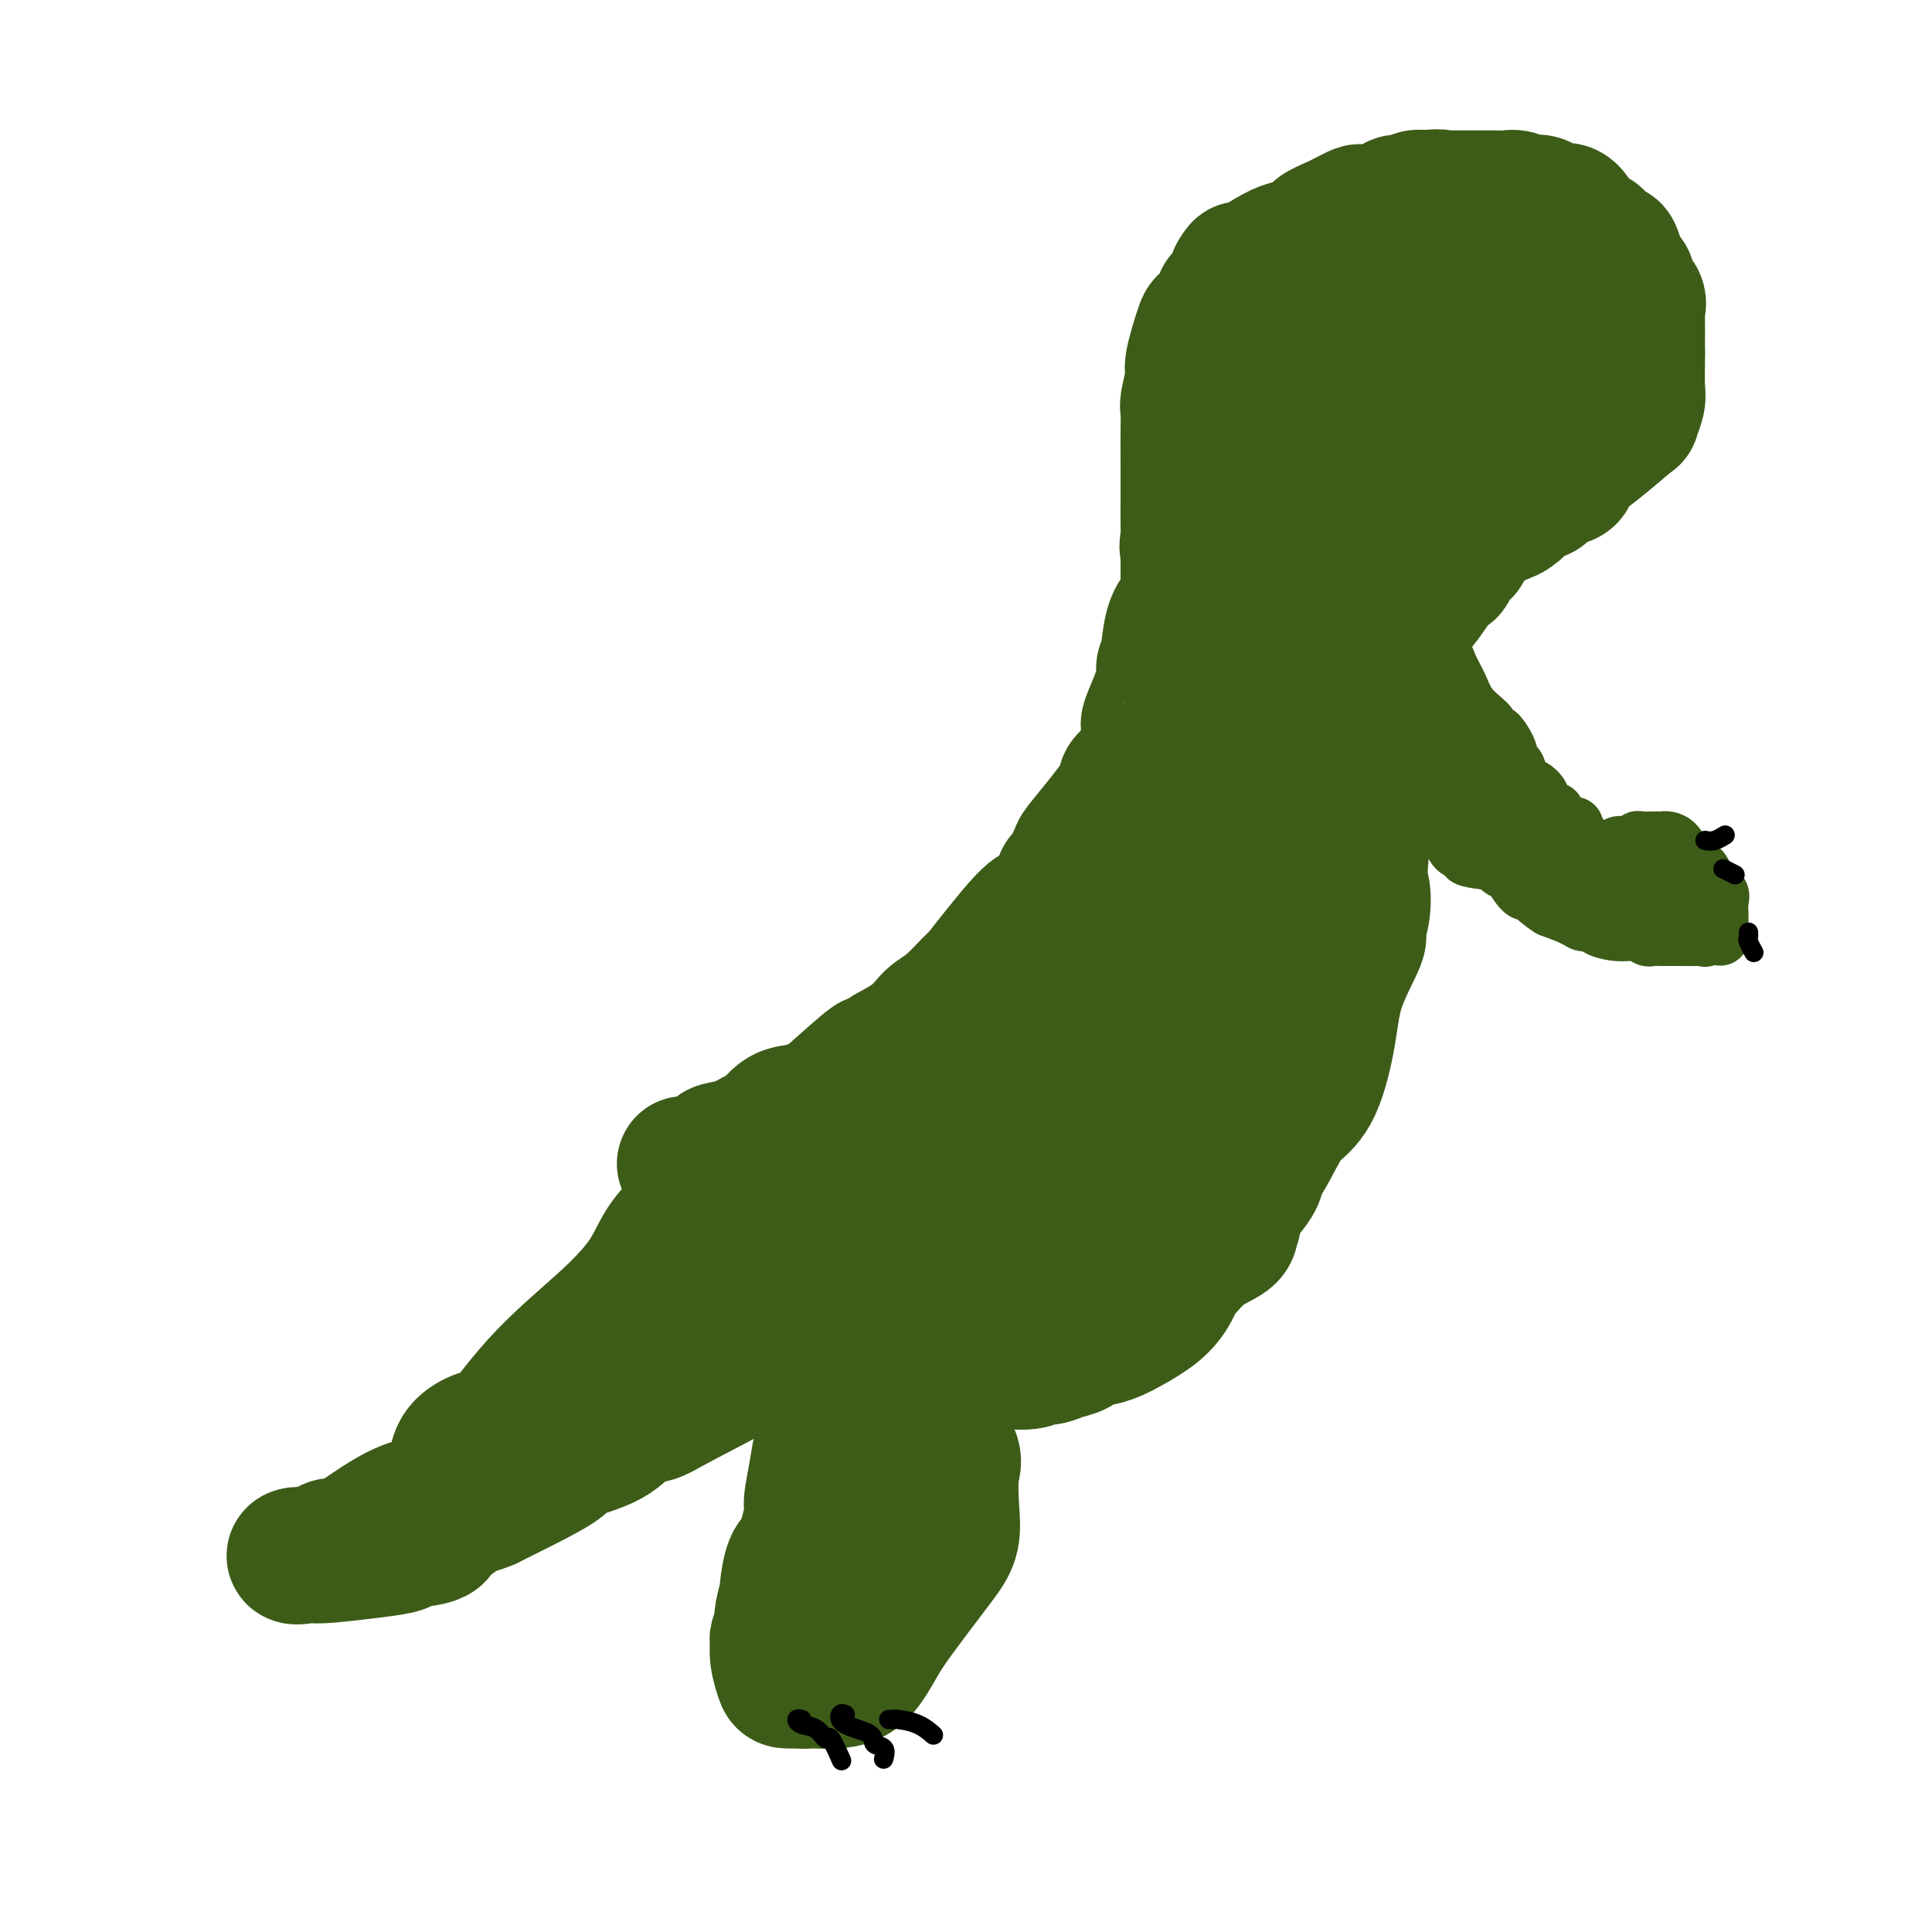 <svg viewBox='0 0 400 400' version='1.1' xmlns='http://www.w3.org/2000/svg' xmlns:xlink='http://www.w3.org/1999/xlink'><g fill='none' stroke='#3D5C18' stroke-width='28' stroke-linecap='round' stroke-linejoin='round'><path d='M146,246c-0.327,-0.427 -0.653,-0.854 -1,0c-0.347,0.854 -0.714,2.988 -2,5c-1.286,2.012 -3.492,3.903 -5,6c-1.508,2.097 -2.320,4.399 -4,7c-1.680,2.601 -4.228,5.502 -8,9c-3.772,3.498 -8.766,7.594 -13,12c-4.234,4.406 -7.707,9.121 -9,11c-1.293,1.879 -0.405,0.921 -2,1c-1.595,0.079 -5.673,1.194 -7,4c-1.327,2.806 0.098,7.304 -1,9c-1.098,1.696 -4.717,0.588 -9,2c-4.283,1.412 -9.230,5.342 -12,7c-2.770,1.658 -3.363,1.045 -4,1c-0.637,-0.045 -1.319,0.477 -2,1'/><path d='M67,321c-5.685,1.932 -6.399,1.261 -6,1c0.399,-0.261 1.910,-0.112 3,0c1.090,0.112 1.760,0.186 4,0c2.240,-0.186 6.049,-0.632 9,-1c2.951,-0.368 5.043,-0.660 6,-1c0.957,-0.340 0.779,-0.730 2,-1c1.221,-0.270 3.842,-0.422 5,-1c1.158,-0.578 0.855,-1.583 1,-2c0.145,-0.417 0.740,-0.246 2,-1c1.260,-0.754 3.185,-2.434 4,-3c0.815,-0.566 0.518,-0.019 1,0c0.482,0.019 1.741,-0.491 3,-1'/><path d='M101,311c4.174,-2.079 5.610,-2.778 8,-4c2.390,-1.222 5.736,-2.967 7,-4c1.264,-1.033 0.448,-1.352 2,-2c1.552,-0.648 5.471,-1.623 8,-3c2.529,-1.377 3.667,-3.154 5,-4c1.333,-0.846 2.863,-0.759 4,-1c1.137,-0.241 1.883,-0.809 6,-3c4.117,-2.191 11.605,-6.005 15,-8c3.395,-1.995 2.697,-2.170 3,-3c0.303,-0.830 1.607,-2.315 3,-4c1.393,-1.685 2.875,-3.569 4,-5c1.125,-1.431 1.893,-2.409 2,-3c0.107,-0.591 -0.446,-0.796 -1,-1'/><path d='M167,266c1.658,-2.605 0.301,-1.116 -1,-1c-1.301,0.116 -2.548,-1.139 -3,-2c-0.452,-0.861 -0.111,-1.327 -1,-2c-0.889,-0.673 -3.010,-1.554 -4,-2c-0.990,-0.446 -0.851,-0.456 -1,-1c-0.149,-0.544 -0.586,-1.620 -1,-2c-0.414,-0.380 -0.804,-0.064 -1,0c-0.196,0.064 -0.199,-0.125 -1,0c-0.801,0.125 -2.401,0.562 -4,1'/><path d='M150,257c-2.024,0.677 -4.083,1.868 -5,3c-0.917,1.132 -0.693,2.204 -1,3c-0.307,0.796 -1.144,1.316 -2,3c-0.856,1.684 -1.732,4.531 -3,6c-1.268,1.469 -2.927,1.559 -5,4c-2.073,2.441 -4.558,7.234 -6,9c-1.442,1.766 -1.841,0.505 -2,0c-0.159,-0.505 -0.080,-0.252 0,0'/><path d='M175,271c0.017,-0.045 0.034,-0.090 0,1c-0.034,1.090 -0.118,3.314 0,5c0.118,1.686 0.439,2.832 0,4c-0.439,1.168 -1.638,2.356 -2,4c-0.362,1.644 0.113,3.743 0,5c-0.113,1.257 -0.815,1.671 -1,2c-0.185,0.329 0.146,0.573 0,1c-0.146,0.427 -0.770,1.038 -1,2c-0.230,0.962 -0.066,2.275 0,3c0.066,0.725 0.033,0.863 0,1'/><path d='M171,299c-0.803,4.347 -0.809,1.214 -1,1c-0.191,-0.214 -0.565,2.491 -1,5c-0.435,2.509 -0.930,4.820 -1,6c-0.070,1.180 0.283,1.227 0,3c-0.283,1.773 -1.204,5.273 -2,7c-0.796,1.727 -1.467,1.681 -2,3c-0.533,1.319 -0.926,4.001 -1,5c-0.074,0.999 0.173,0.313 0,1c-0.173,0.687 -0.764,2.746 -1,4c-0.236,1.254 -0.117,1.703 0,2c0.117,0.297 0.231,0.444 0,1c-0.231,0.556 -0.806,1.522 -1,2c-0.194,0.478 -0.005,0.468 0,1c0.005,0.532 -0.174,1.607 0,3c0.174,1.393 0.701,3.106 1,4c0.299,0.894 0.371,0.970 1,1c0.629,0.030 1.814,0.015 3,0'/><path d='M166,348c0.835,0.144 0.923,0.002 2,0c1.077,-0.002 3.142,0.134 5,0c1.858,-0.134 3.509,-0.538 5,-2c1.491,-1.462 2.824,-3.982 4,-6c1.176,-2.018 2.196,-3.534 4,-6c1.804,-2.466 4.391,-5.882 6,-8c1.609,-2.118 2.239,-2.937 3,-4c0.761,-1.063 1.655,-2.368 2,-4c0.345,-1.632 0.143,-3.589 0,-6c-0.143,-2.411 -0.226,-5.276 0,-7c0.226,-1.724 0.761,-2.309 0,-4c-0.761,-1.691 -2.817,-4.489 -4,-7c-1.183,-2.511 -1.492,-4.735 -2,-6c-0.508,-1.265 -1.214,-1.571 -2,-3c-0.786,-1.429 -1.653,-3.980 -2,-5c-0.347,-1.020 -0.173,-0.510 0,0'/><path d='M178,298c-0.868,-0.061 -1.736,-0.122 -2,0c-0.264,0.122 0.076,0.427 0,2c-0.076,1.573 -0.568,4.415 -1,6c-0.432,1.585 -0.806,1.913 -1,2c-0.194,0.087 -0.210,-0.068 0,1c0.210,1.068 0.645,3.358 0,7c-0.645,3.642 -2.369,8.636 -3,11c-0.631,2.364 -0.170,2.098 0,2c0.170,-0.098 0.049,-0.028 0,0c-0.049,0.028 -0.024,0.014 0,0'/></g>
<g fill='none' stroke='#000000' stroke-width='4' stroke-linecap='round' stroke-linejoin='round'><path d='M184,356c0.407,0.014 0.813,0.029 1,0c0.187,-0.029 0.153,-0.100 1,0c0.847,0.100 2.574,0.373 4,1c1.426,0.627 2.550,1.608 3,2c0.450,0.392 0.225,0.196 0,0'/><path d='M175,355c-0.388,-0.181 -0.776,-0.362 -1,0c-0.224,0.362 -0.284,1.267 1,2c1.284,0.733 3.913,1.293 5,2c1.087,0.707 0.631,1.562 1,2c0.369,0.438 1.563,0.457 2,1c0.437,0.543 0.118,1.608 0,2c-0.118,0.392 -0.034,0.112 0,0c0.034,-0.112 0.017,-0.056 0,0'/><path d='M166,356c-0.460,-0.101 -0.920,-0.203 -1,0c-0.080,0.203 0.221,0.710 1,1c0.779,0.290 2.038,0.362 3,1c0.962,0.638 1.629,1.841 2,2c0.371,0.159 0.446,-0.726 1,0c0.554,0.726 1.587,3.065 2,4c0.413,0.935 0.207,0.468 0,0'/></g>
<g fill='none' stroke='#3D5C18' stroke-width='28' stroke-linecap='round' stroke-linejoin='round'><path d='M142,241c-0.250,-0.054 -0.500,-0.107 0,0c0.500,0.107 1.752,0.375 3,0c1.248,-0.375 2.494,-1.394 3,-2c0.506,-0.606 0.273,-0.800 1,-1c0.727,-0.200 2.413,-0.406 4,-1c1.587,-0.594 3.074,-1.575 4,-2c0.926,-0.425 1.292,-0.293 2,-1c0.708,-0.707 1.759,-2.253 3,-3c1.241,-0.747 2.672,-0.695 4,-1c1.328,-0.305 2.552,-0.968 3,-1c0.448,-0.032 0.121,0.568 2,-1c1.879,-1.568 5.966,-5.305 8,-7c2.034,-1.695 2.017,-1.347 2,-1'/><path d='M181,220c6.463,-3.578 3.121,-2.023 3,-2c-0.121,0.023 2.978,-1.486 5,-3c2.022,-1.514 2.965,-3.034 4,-4c1.035,-0.966 2.162,-1.378 4,-3c1.838,-1.622 4.389,-4.452 5,-5c0.611,-0.548 -0.716,1.188 1,-1c1.716,-2.188 6.476,-8.299 9,-11c2.524,-2.701 2.813,-1.992 4,-3c1.187,-1.008 3.271,-3.733 4,-5c0.729,-1.267 0.102,-1.075 0,-1c-0.102,0.075 0.321,0.032 1,-1c0.679,-1.032 1.613,-3.053 2,-4c0.387,-0.947 0.227,-0.821 2,-3c1.773,-2.179 5.477,-6.664 7,-9c1.523,-2.336 0.864,-2.525 1,-3c0.136,-0.475 1.068,-1.238 2,-2'/><path d='M235,160c3.647,-6.314 3.263,-8.100 3,-9c-0.263,-0.900 -0.407,-0.913 0,-2c0.407,-1.087 1.363,-3.248 2,-5c0.637,-1.752 0.955,-3.096 1,-4c0.045,-0.904 -0.182,-1.369 0,-2c0.182,-0.631 0.773,-1.429 1,-2c0.227,-0.571 0.089,-0.916 0,-1c-0.089,-0.084 -0.129,0.093 0,-1c0.129,-1.093 0.427,-3.455 1,-5c0.573,-1.545 1.422,-2.273 2,-3c0.578,-0.727 0.887,-1.455 1,-2c0.113,-0.545 0.030,-0.909 0,-1c-0.030,-0.091 -0.008,0.091 0,-1c0.008,-1.091 0.002,-3.455 0,-5c-0.002,-1.545 -0.001,-2.273 0,-3'/><path d='M246,114c1.702,-7.235 0.456,-2.321 0,-1c-0.456,1.321 -0.122,-0.951 0,-2c0.122,-1.049 0.033,-0.874 0,-2c-0.033,-1.126 -0.008,-3.552 0,-5c0.008,-1.448 0.001,-1.918 0,-3c-0.001,-1.082 0.004,-2.777 0,-5c-0.004,-2.223 -0.017,-4.975 0,-7c0.017,-2.025 0.064,-3.325 0,-4c-0.064,-0.675 -0.240,-0.726 0,-2c0.240,-1.274 0.894,-3.772 1,-5c0.106,-1.228 -0.336,-1.188 0,-3c0.336,-1.812 1.451,-5.477 2,-7c0.549,-1.523 0.531,-0.902 1,-1c0.469,-0.098 1.425,-0.913 2,-2c0.575,-1.087 0.770,-2.447 1,-3c0.230,-0.553 0.494,-0.301 1,-1c0.506,-0.699 1.253,-2.350 2,-4'/><path d='M256,57c1.511,-2.710 0.789,-0.484 1,0c0.211,0.484 1.356,-0.773 3,-2c1.644,-1.227 3.786,-2.425 5,-3c1.214,-0.575 1.499,-0.526 3,-1c1.501,-0.474 4.218,-1.472 5,-2c0.782,-0.528 -0.372,-0.586 0,-1c0.372,-0.414 2.270,-1.183 4,-2c1.730,-0.817 3.293,-1.681 4,-2c0.707,-0.319 0.560,-0.093 1,0c0.440,0.093 1.469,0.054 2,0c0.531,-0.054 0.565,-0.123 1,0c0.435,0.123 1.271,0.439 2,0c0.729,-0.439 1.350,-1.633 2,-2c0.650,-0.367 1.329,0.094 2,0c0.671,-0.094 1.335,-0.741 2,-1c0.665,-0.259 1.333,-0.129 2,0'/><path d='M295,41c3.019,-0.464 3.566,-0.124 4,0c0.434,0.124 0.754,0.033 1,0c0.246,-0.033 0.418,-0.009 1,0c0.582,0.009 1.573,0.002 2,0c0.427,-0.002 0.289,-0.000 1,0c0.711,0.000 2.272,-0.001 3,0c0.728,0.001 0.622,0.005 1,0c0.378,-0.005 1.241,-0.017 2,0c0.759,0.017 1.415,0.064 2,0c0.585,-0.064 1.098,-0.241 2,0c0.902,0.241 2.194,0.898 3,1c0.806,0.102 1.125,-0.351 2,0c0.875,0.351 2.307,1.506 3,2c0.693,0.494 0.648,0.325 1,0c0.352,-0.325 1.101,-0.807 2,0c0.899,0.807 1.950,2.904 3,5'/><path d='M328,49c0.869,0.724 1.542,0.034 2,0c0.458,-0.034 0.700,0.589 1,1c0.300,0.411 0.657,0.611 1,1c0.343,0.389 0.671,0.968 1,1c0.329,0.032 0.661,-0.483 1,0c0.339,0.483 0.687,1.963 1,3c0.313,1.037 0.592,1.629 1,2c0.408,0.371 0.947,0.520 1,1c0.053,0.480 -0.378,1.292 0,2c0.378,0.708 1.565,1.313 2,2c0.435,0.687 0.116,1.458 0,2c-0.116,0.542 -0.031,0.857 0,2c0.031,1.143 0.008,3.116 0,4c-0.008,0.884 -0.002,0.681 0,1c0.002,0.319 0.001,1.159 0,2'/><path d='M339,73c0.005,1.887 0.016,1.104 0,2c-0.016,0.896 -0.061,3.471 0,5c0.061,1.529 0.226,2.013 0,3c-0.226,0.987 -0.845,2.478 -1,3c-0.155,0.522 0.153,0.077 -1,1c-1.153,0.923 -3.769,3.216 -6,5c-2.231,1.784 -4.079,3.061 -5,4c-0.921,0.939 -0.917,1.541 -1,2c-0.083,0.459 -0.255,0.775 -1,1c-0.745,0.225 -2.065,0.358 -3,1c-0.935,0.642 -1.485,1.793 -2,2c-0.515,0.207 -0.996,-0.531 -2,0c-1.004,0.531 -2.531,2.330 -3,3c-0.469,0.670 0.122,0.210 0,0c-0.122,-0.210 -0.956,-0.172 -1,0c-0.044,0.172 0.702,0.478 0,1c-0.702,0.522 -2.851,1.261 -5,2'/><path d='M308,108c-5.274,4.060 -3.459,3.210 -3,3c0.459,-0.210 -0.437,0.221 -1,1c-0.563,0.779 -0.794,1.908 -1,2c-0.206,0.092 -0.388,-0.851 -1,0c-0.612,0.851 -1.653,3.496 -2,4c-0.347,0.504 0.002,-1.134 -1,0c-1.002,1.134 -3.354,5.038 -5,7c-1.646,1.962 -2.584,1.981 -3,3c-0.416,1.019 -0.308,3.036 -1,5c-0.692,1.964 -2.184,3.874 -3,5c-0.816,1.126 -0.955,1.469 -1,2c-0.045,0.531 0.005,1.250 0,2c-0.005,0.750 -0.065,1.531 0,3c0.065,1.469 0.255,3.626 0,5c-0.255,1.374 -0.955,1.966 -1,3c-0.045,1.034 0.565,2.509 0,4c-0.565,1.491 -2.304,2.997 -3,6c-0.696,3.003 -0.348,7.501 0,12'/><path d='M282,175c-0.794,7.523 -0.279,7.832 0,9c0.279,1.168 0.322,3.195 0,5c-0.322,1.805 -1.008,3.389 -1,4c0.008,0.611 0.711,0.250 0,2c-0.711,1.750 -2.835,5.611 -4,9c-1.165,3.389 -1.370,6.304 -2,10c-0.630,3.696 -1.687,8.172 -3,11c-1.313,2.828 -2.884,4.008 -4,5c-1.116,0.992 -1.777,1.796 -3,4c-1.223,2.204 -3.008,5.807 -4,7c-0.992,1.193 -1.190,-0.025 -1,0c0.190,0.025 0.769,1.293 0,3c-0.769,1.707 -2.884,3.854 -5,6'/><path d='M255,250c-2.629,4.510 -0.701,3.286 0,3c0.701,-0.286 0.175,0.365 0,1c-0.175,0.635 0.001,1.254 -1,2c-1.001,0.746 -3.179,1.620 -5,3c-1.821,1.380 -3.286,3.266 -4,4c-0.714,0.734 -0.676,0.315 -1,1c-0.324,0.685 -1.011,2.475 -2,4c-0.989,1.525 -2.280,2.785 -4,4c-1.720,1.215 -3.867,2.385 -5,3c-1.133,0.615 -1.251,0.675 -2,1c-0.749,0.325 -2.130,0.914 -3,1c-0.870,0.086 -1.231,-0.332 -2,0c-0.769,0.332 -1.946,1.414 -3,2c-1.054,0.586 -1.984,0.676 -3,1c-1.016,0.324 -2.118,0.881 -3,1c-0.882,0.119 -1.545,-0.199 -2,0c-0.455,0.199 -0.701,0.914 -3,1c-2.299,0.086 -6.649,-0.457 -11,-1'/><path d='M201,281c-3.854,-1.289 -7.991,-4.012 -10,-5c-2.009,-0.988 -1.892,-0.240 -2,0c-0.108,0.240 -0.443,-0.028 -1,0c-0.557,0.028 -1.337,0.353 -2,0c-0.663,-0.353 -1.208,-1.382 -2,-2c-0.792,-0.618 -1.830,-0.823 -4,-2c-2.170,-1.177 -5.471,-3.325 -7,-4c-1.529,-0.675 -1.284,0.123 -2,0c-0.716,-0.123 -2.391,-1.168 -3,-2c-0.609,-0.832 -0.152,-1.452 0,-2c0.152,-0.548 -0.000,-1.023 0,-1c0.000,0.023 0.154,0.545 0,0c-0.154,-0.545 -0.615,-2.156 0,-5c0.615,-2.844 2.308,-6.922 4,-11'/><path d='M172,247c0.581,-3.045 0.035,-1.157 0,-1c-0.035,0.157 0.441,-1.416 1,-3c0.559,-1.584 1.202,-3.179 3,-5c1.798,-1.821 4.751,-3.870 6,-5c1.249,-1.130 0.795,-1.343 2,-2c1.205,-0.657 4.069,-1.757 9,-5c4.931,-3.243 11.931,-8.629 15,-11c3.069,-2.371 2.209,-1.728 3,-3c0.791,-1.272 3.234,-4.458 6,-7c2.766,-2.542 5.854,-4.441 9,-8c3.146,-3.559 6.349,-8.777 8,-11c1.651,-2.223 1.749,-1.452 3,-3c1.251,-1.548 3.655,-5.415 5,-8c1.345,-2.585 1.631,-3.888 2,-5c0.369,-1.112 0.820,-2.032 2,-4c1.180,-1.968 3.090,-4.984 5,-8'/><path d='M251,158c3.900,-6.324 1.150,-2.634 1,-3c-0.150,-0.366 2.299,-4.789 3,-8c0.701,-3.211 -0.345,-5.209 0,-7c0.345,-1.791 2.081,-3.373 3,-5c0.919,-1.627 1.021,-3.297 1,-6c-0.021,-2.703 -0.164,-6.439 2,-11c2.164,-4.561 6.636,-9.948 8,-13c1.364,-3.052 -0.379,-3.768 -1,-4c-0.621,-0.232 -0.119,0.021 0,-1c0.119,-1.021 -0.143,-3.315 0,-7c0.143,-3.685 0.692,-8.761 1,-11c0.308,-2.239 0.374,-1.640 1,-3c0.626,-1.360 1.813,-4.680 3,-8'/><path d='M273,71c0.739,-1.632 0.588,-0.212 1,0c0.412,0.212 1.388,-0.786 3,-2c1.612,-1.214 3.859,-2.646 5,-3c1.141,-0.354 1.175,0.370 2,0c0.825,-0.370 2.442,-1.832 4,-3c1.558,-1.168 3.057,-2.040 4,-2c0.943,0.040 1.331,0.991 3,0c1.669,-0.991 4.618,-3.926 6,-5c1.382,-1.074 1.196,-0.289 2,0c0.804,0.289 2.597,0.080 4,0c1.403,-0.080 2.417,-0.032 3,0c0.583,0.032 0.734,0.047 1,0c0.266,-0.047 0.647,-0.156 1,0c0.353,0.156 0.676,0.578 1,1'/><path d='M313,57c1.978,-0.099 0.922,-0.847 1,0c0.078,0.847 1.289,3.290 2,4c0.711,0.710 0.921,-0.313 1,0c0.079,0.313 0.027,1.962 0,3c-0.027,1.038 -0.029,1.464 0,2c0.029,0.536 0.087,1.182 0,3c-0.087,1.818 -0.320,4.807 0,6c0.320,1.193 1.194,0.590 0,2c-1.194,1.410 -4.454,4.831 -8,8c-3.546,3.169 -7.378,6.084 -9,7c-1.622,0.916 -1.035,-0.167 -1,0c0.035,0.167 -0.483,1.583 -1,3'/><path d='M298,95c-3.646,3.338 -3.262,1.681 -4,1c-0.738,-0.681 -2.600,-0.388 -4,0c-1.400,0.388 -2.339,0.871 -3,1c-0.661,0.129 -1.043,-0.095 -2,0c-0.957,0.095 -2.490,0.509 -3,1c-0.510,0.491 0.002,1.060 0,1c-0.002,-0.060 -0.520,-0.748 0,-2c0.520,-1.252 2.078,-3.068 4,-6c1.922,-2.932 4.210,-6.982 5,-9c0.790,-2.018 0.083,-2.005 0,-2c-0.083,0.005 0.459,0.003 1,0'/><path d='M292,80c1.648,-2.836 0.768,-0.927 1,0c0.232,0.927 1.577,0.872 2,1c0.423,0.128 -0.074,0.439 0,1c0.074,0.561 0.720,1.373 0,5c-0.720,3.627 -2.807,10.068 -4,13c-1.193,2.932 -1.493,2.355 -2,3c-0.507,0.645 -1.220,2.512 -2,4c-0.780,1.488 -1.627,2.598 -2,4c-0.373,1.402 -0.271,3.097 -1,5c-0.729,1.903 -2.289,4.013 -3,5c-0.711,0.987 -0.572,0.850 -1,2c-0.428,1.150 -1.424,3.587 -2,5c-0.576,1.413 -0.732,1.804 -1,3c-0.268,1.196 -0.648,3.199 -1,5c-0.352,1.801 -0.676,3.401 -1,5'/><path d='M275,141c-3.259,9.213 -1.407,5.244 -1,5c0.407,-0.244 -0.630,3.237 -1,5c-0.370,1.763 -0.074,1.807 0,2c0.074,0.193 -0.074,0.536 0,1c0.074,0.464 0.370,1.050 0,1c-0.370,-0.050 -1.405,-0.735 -3,4c-1.595,4.735 -3.751,14.891 -5,21c-1.249,6.109 -1.592,8.169 -2,12c-0.408,3.831 -0.880,9.431 -1,14c-0.120,4.569 0.114,8.107 0,11c-0.114,2.893 -0.575,5.140 -1,7c-0.425,1.860 -0.815,3.334 -1,5c-0.185,1.666 -0.165,3.526 0,5c0.165,1.474 0.476,2.564 0,4c-0.476,1.436 -1.738,3.218 -3,5'/><path d='M257,243c-2.227,10.739 -3.794,6.086 -5,5c-1.206,-1.086 -2.051,1.396 -4,3c-1.949,1.604 -5.000,2.331 -7,3c-2.000,0.669 -2.947,1.281 -4,2c-1.053,0.719 -2.212,1.545 -3,2c-0.788,0.455 -1.205,0.539 -2,1c-0.795,0.461 -1.968,1.301 -5,2c-3.032,0.699 -7.924,1.259 -10,2c-2.076,0.741 -1.335,1.665 -2,2c-0.665,0.335 -2.736,0.083 -4,0c-1.264,-0.083 -1.722,0.004 -3,0c-1.278,-0.004 -3.376,-0.101 -5,0c-1.624,0.101 -2.776,0.398 -4,0c-1.224,-0.398 -2.522,-1.492 -4,-2c-1.478,-0.508 -3.137,-0.431 -4,-1c-0.863,-0.569 -0.932,-1.785 -1,-3'/><path d='M190,259c-1.552,-0.869 -0.934,-0.041 -1,0c-0.066,0.041 -0.818,-0.704 -1,-1c-0.182,-0.296 0.207,-0.143 0,-1c-0.207,-0.857 -1.008,-2.724 0,-5c1.008,-2.276 3.825,-4.960 5,-7c1.175,-2.040 0.707,-3.437 1,-4c0.293,-0.563 1.349,-0.292 3,-1c1.651,-0.708 3.899,-2.397 5,-3c1.101,-0.603 1.054,-0.122 2,0c0.946,0.122 2.883,-0.116 5,-1c2.117,-0.884 4.412,-2.414 7,-4c2.588,-1.586 5.467,-3.229 8,-4c2.533,-0.771 4.720,-0.671 7,-2c2.280,-1.329 4.652,-4.089 7,-6c2.348,-1.911 4.671,-2.975 6,-4c1.329,-1.025 1.665,-2.013 2,-3'/><path d='M246,213c2.878,-3.397 2.574,-5.389 3,-8c0.426,-2.611 1.584,-5.840 2,-8c0.416,-2.160 0.092,-3.250 0,-4c-0.092,-0.750 0.049,-1.160 0,0c-0.049,1.160 -0.289,3.891 -1,9c-0.711,5.109 -1.894,12.596 -4,19c-2.106,6.404 -5.136,11.725 -7,15c-1.864,3.275 -2.563,4.505 -3,5c-0.437,0.495 -0.612,0.256 -1,0c-0.388,-0.256 -0.989,-0.531 -2,0c-1.011,0.531 -2.432,1.866 -4,3c-1.568,1.134 -3.284,2.067 -5,3'/><path d='M224,247c-3.889,3.267 -6.111,5.933 -7,7c-0.889,1.067 -0.444,0.533 0,0'/></g>
<g fill='none' stroke='#73AB3A' stroke-width='12' stroke-linecap='round' stroke-linejoin='round'><path d='M255,178c-0.114,0.277 -0.227,0.554 0,-1c0.227,-1.554 0.795,-4.937 2,-8c1.205,-3.063 3.047,-5.804 5,-8c1.953,-2.196 4.017,-3.848 5,-5c0.983,-1.152 0.883,-1.805 1,-2c0.117,-0.195 0.449,0.067 1,0c0.551,-0.067 1.321,-0.463 2,-1c0.679,-0.537 1.268,-1.216 3,-2c1.732,-0.784 4.606,-1.674 6,-2c1.394,-0.326 1.307,-0.087 2,0c0.693,0.087 2.165,0.023 4,0c1.835,-0.023 4.032,-0.006 5,0c0.968,0.006 0.705,0.002 1,0c0.295,-0.002 1.147,-0.001 2,0'/><path d='M294,149c3.539,0.552 5.387,1.930 7,3c1.613,1.070 2.991,1.830 4,2c1.009,0.170 1.650,-0.250 2,0c0.350,0.250 0.409,1.169 1,2c0.591,0.831 1.712,1.575 2,2c0.288,0.425 -0.258,0.533 0,1c0.258,0.467 1.320,1.295 2,3c0.680,1.705 0.977,4.289 1,6c0.023,1.711 -0.229,2.548 0,3c0.229,0.452 0.938,0.517 1,1c0.062,0.483 -0.525,1.384 0,2c0.525,0.616 2.161,0.949 3,1c0.839,0.051 0.880,-0.179 1,0c0.120,0.179 0.320,0.765 1,1c0.680,0.235 1.840,0.117 3,0'/><path d='M322,176c1.435,0.309 1.024,0.083 1,0c-0.024,-0.083 0.340,-0.022 1,0c0.660,0.022 1.617,0.006 2,0c0.383,-0.006 0.191,-0.003 0,0'/></g>
<g fill='none' stroke='#3D5C18' stroke-width='12' stroke-linecap='round' stroke-linejoin='round'><path d='M256,190c-0.323,-0.002 -0.647,-0.004 -1,0c-0.353,0.004 -0.736,0.014 -1,0c-0.264,-0.014 -0.408,-0.051 -1,0c-0.592,0.051 -1.630,0.189 -2,-1c-0.370,-1.189 -0.072,-3.705 0,-5c0.072,-1.295 -0.084,-1.369 0,-2c0.084,-0.631 0.406,-1.821 1,-3c0.594,-1.179 1.458,-2.349 2,-4c0.542,-1.651 0.761,-3.785 1,-5c0.239,-1.215 0.498,-1.513 1,-3c0.502,-1.487 1.248,-4.164 2,-6c0.752,-1.836 1.511,-2.832 2,-3c0.489,-0.168 0.709,0.493 1,0c0.291,-0.493 0.655,-2.141 1,-3c0.345,-0.859 0.673,-0.930 1,-1'/><path d='M263,154c1.766,-4.859 0.183,-2.006 0,-1c-0.183,1.006 1.036,0.165 2,0c0.964,-0.165 1.673,0.344 3,0c1.327,-0.344 3.271,-1.542 5,-2c1.729,-0.458 3.244,-0.175 4,0c0.756,0.175 0.754,0.243 2,0c1.246,-0.243 3.740,-0.797 5,-1c1.260,-0.203 1.287,-0.054 2,0c0.713,0.054 2.112,0.013 3,0c0.888,-0.013 1.265,0.001 2,0c0.735,-0.001 1.827,-0.016 3,0c1.173,0.016 2.428,0.062 3,0c0.572,-0.062 0.463,-0.233 1,0c0.537,0.233 1.722,0.870 2,1c0.278,0.130 -0.349,-0.249 0,0c0.349,0.249 1.675,1.124 3,2'/><path d='M303,153c3.223,0.473 1.781,0.155 1,0c-0.781,-0.155 -0.900,-0.146 0,1c0.900,1.146 2.818,3.428 4,5c1.182,1.572 1.629,2.435 2,3c0.371,0.565 0.667,0.834 1,1c0.333,0.166 0.703,0.229 1,1c0.297,0.771 0.522,2.250 1,3c0.478,0.750 1.210,0.771 2,1c0.790,0.229 1.638,0.668 2,1c0.362,0.332 0.239,0.558 1,1c0.761,0.442 2.406,1.099 3,2c0.594,0.901 0.139,2.046 1,3c0.861,0.954 3.040,1.718 4,2c0.960,0.282 0.703,0.080 1,0c0.297,-0.080 1.149,-0.040 2,0'/><path d='M329,177c2.608,1.550 1.128,0.426 1,0c-0.128,-0.426 1.097,-0.152 2,0c0.903,0.152 1.485,0.184 2,0c0.515,-0.184 0.965,-0.584 1,-1c0.035,-0.416 -0.345,-0.847 0,-1c0.345,-0.153 1.414,-0.027 2,0c0.586,0.027 0.690,-0.045 1,0c0.310,0.045 0.827,0.209 1,0c0.173,-0.209 0.003,-0.789 0,-1c-0.003,-0.211 0.162,-0.051 1,0c0.838,0.051 2.348,-0.007 3,0c0.652,0.007 0.445,0.079 1,0c0.555,-0.079 1.873,-0.308 3,1c1.127,1.308 2.064,4.154 3,7'/><path d='M350,182c1.290,1.692 1.015,1.921 1,2c-0.015,0.079 0.230,0.007 0,1c-0.230,0.993 -0.934,3.051 -3,4c-2.066,0.949 -5.494,0.790 -7,1c-1.506,0.210 -1.089,0.788 -1,1c0.089,0.212 -0.149,0.057 -1,0c-0.851,-0.057 -2.315,-0.015 -3,0c-0.685,0.015 -0.590,0.002 -1,0c-0.410,-0.002 -1.325,0.008 -2,0c-0.675,-0.008 -1.109,-0.033 -2,0c-0.891,0.033 -2.240,0.124 -3,0c-0.760,-0.124 -0.931,-0.464 -2,-1c-1.069,-0.536 -3.034,-1.268 -5,-2'/><path d='M321,188c-1.910,-1.148 -3.184,-2.518 -4,-3c-0.816,-0.482 -1.174,-0.074 -2,-1c-0.826,-0.926 -2.121,-3.184 -3,-4c-0.879,-0.816 -1.341,-0.190 -1,0c0.341,0.190 1.486,-0.054 0,-2c-1.486,-1.946 -5.604,-5.592 -7,-7c-1.396,-1.408 -0.070,-0.578 0,-1c0.070,-0.422 -1.115,-2.096 -2,-3c-0.885,-0.904 -1.470,-1.037 -2,-2c-0.530,-0.963 -1.007,-2.755 -2,-4c-0.993,-1.245 -2.503,-1.942 -3,-3c-0.497,-1.058 0.020,-2.477 0,-3c-0.020,-0.523 -0.577,-0.149 -1,0c-0.423,0.149 -0.711,0.075 -1,0'/><path d='M293,155c-4.448,-4.142 -1.567,2.002 1,7c2.567,4.998 4.821,8.848 6,11c1.179,2.152 1.285,2.605 2,3c0.715,0.395 2.040,0.734 2,1c-0.040,0.266 -1.444,0.461 2,1c3.444,0.539 11.737,1.423 15,2c3.263,0.577 1.496,0.848 2,2c0.504,1.152 3.279,3.185 7,5c3.721,1.815 8.386,3.412 10,4c1.614,0.588 0.175,0.168 0,0c-0.175,-0.168 0.912,-0.084 2,0'/><path d='M342,191c3.732,1.691 2.563,0.418 2,0c-0.563,-0.418 -0.518,0.018 0,0c0.518,-0.018 1.510,-0.489 2,-2c0.490,-1.511 0.478,-4.061 0,-5c-0.478,-0.939 -1.422,-0.268 -2,0c-0.578,0.268 -0.789,0.134 -1,0'/><path d='M343,184c-1.008,-0.002 -2.029,-0.009 -3,0c-0.971,0.009 -1.893,0.032 -3,0c-1.107,-0.032 -2.398,-0.120 -4,0c-1.602,0.120 -3.513,0.449 -5,0c-1.487,-0.449 -2.548,-1.676 -3,-2c-0.452,-0.324 -0.294,0.253 -3,-2c-2.706,-2.253 -8.277,-7.338 -11,-9c-2.723,-1.662 -2.597,0.100 -3,0c-0.403,-0.100 -1.336,-2.061 -2,-3c-0.664,-0.939 -1.060,-0.854 -2,-1c-0.940,-0.146 -2.425,-0.521 -4,-2c-1.575,-1.479 -3.240,-4.062 -4,-5c-0.760,-0.938 -0.616,-0.231 -1,-1c-0.384,-0.769 -1.296,-3.015 -2,-4c-0.704,-0.985 -1.201,-0.710 -2,-1c-0.799,-0.290 -1.899,-1.145 -3,-2'/><path d='M288,152c-2.487,-2.663 -2.703,-2.820 -3,-3c-0.297,-0.180 -0.675,-0.384 -1,-1c-0.325,-0.616 -0.596,-1.643 -1,-2c-0.404,-0.357 -0.940,-0.042 -1,-1c-0.060,-0.958 0.356,-3.189 0,-4c-0.356,-0.811 -1.484,-0.203 -2,0c-0.516,0.203 -0.422,0.001 -1,0c-0.578,-0.001 -1.830,0.198 -2,0c-0.170,-0.198 0.742,-0.793 0,0c-0.742,0.793 -3.137,2.976 -4,4c-0.863,1.024 -0.194,0.891 0,1c0.194,0.109 -0.087,0.460 -1,2c-0.913,1.540 -2.456,4.270 -4,7'/><path d='M268,155c-2.107,2.823 -1.875,2.881 -2,3c-0.125,0.119 -0.607,0.299 -1,1c-0.393,0.701 -0.698,1.924 -1,3c-0.302,1.076 -0.602,2.004 -1,3c-0.398,0.996 -0.894,2.059 -2,4c-1.106,1.941 -2.822,4.758 -4,7c-1.178,2.242 -1.819,3.908 -2,5c-0.181,1.092 0.099,1.612 0,2c-0.099,0.388 -0.576,0.646 -1,2c-0.424,1.354 -0.796,3.803 -1,5c-0.204,1.197 -0.240,1.141 0,1c0.240,-0.141 0.755,-0.368 1,0c0.245,0.368 0.220,1.330 1,0c0.780,-1.330 2.366,-4.951 4,-9c1.634,-4.049 3.317,-8.524 5,-13'/><path d='M264,169c2.173,-3.708 2.106,-2.477 2,-2c-0.106,0.477 -0.251,0.202 1,-1c1.251,-1.202 3.897,-3.330 6,-5c2.103,-1.670 3.663,-2.881 6,-5c2.337,-2.119 5.449,-5.145 7,-7c1.551,-1.855 1.539,-2.538 2,-3c0.461,-0.462 1.393,-0.701 2,-1c0.607,-0.299 0.888,-0.657 1,-1c0.112,-0.343 0.056,-0.672 0,-1'/><path d='M291,143c4.518,-5.195 2.313,-5.184 2,-6c-0.313,-0.816 1.267,-2.459 2,-3c0.733,-0.541 0.618,0.021 1,0c0.382,-0.021 1.262,-0.626 2,0c0.738,0.626 1.336,2.483 2,4c0.664,1.517 1.394,2.695 2,4c0.606,1.305 1.086,2.736 2,4c0.914,1.264 2.261,2.361 3,3c0.739,0.639 0.869,0.819 1,1'/><path d='M308,150c1.891,2.794 1.619,1.779 2,2c0.381,0.221 1.414,1.680 2,3c0.586,1.320 0.725,2.503 1,3c0.275,0.497 0.686,0.308 1,1c0.314,0.692 0.531,2.266 1,3c0.469,0.734 1.192,0.627 2,1c0.808,0.373 1.702,1.226 2,2c0.298,0.774 -0.001,1.469 0,2c0.001,0.531 0.301,0.898 1,1c0.699,0.102 1.795,-0.060 2,0c0.205,0.060 -0.483,0.341 0,1c0.483,0.659 2.136,1.696 3,2c0.864,0.304 0.939,-0.126 1,0c0.061,0.126 0.109,0.807 1,2c0.891,1.193 2.624,2.898 4,4c1.376,1.102 2.393,1.601 3,2c0.607,0.399 0.803,0.700 1,1'/><path d='M335,180c2.441,1.856 1.042,0.497 1,0c-0.042,-0.497 1.272,-0.133 2,0c0.728,0.133 0.872,0.035 1,0c0.128,-0.035 0.242,-0.008 1,0c0.758,0.008 2.160,-0.002 3,0c0.840,0.002 1.116,0.015 2,0c0.884,-0.015 2.374,-0.058 3,0c0.626,0.058 0.388,0.218 1,0c0.612,-0.218 2.073,-0.813 3,0c0.927,0.813 1.320,3.033 2,4c0.680,0.967 1.646,0.682 2,1c0.354,0.318 0.095,1.240 0,2c-0.095,0.760 -0.026,1.358 0,2c0.026,0.642 0.007,1.326 0,2c-0.007,0.674 -0.004,1.337 0,2'/><path d='M356,193c0.520,1.950 -0.180,0.326 -1,0c-0.820,-0.326 -1.760,0.645 -2,1c-0.240,0.355 0.220,0.095 0,0c-0.220,-0.095 -1.119,-0.024 -2,0c-0.881,0.024 -1.743,0.003 -3,0c-1.257,-0.003 -2.908,0.014 -4,0c-1.092,-0.014 -1.624,-0.059 -2,0c-0.376,0.059 -0.594,0.223 -1,0c-0.406,-0.223 -0.998,-0.833 -2,-1c-1.002,-0.167 -2.412,0.109 -4,0c-1.588,-0.109 -3.354,-0.604 -4,-1c-0.646,-0.396 -0.173,-0.694 -1,-1c-0.827,-0.306 -2.953,-0.621 -4,-1c-1.047,-0.379 -1.013,-0.823 -1,-1c0.013,-0.177 0.007,-0.089 0,0'/></g>
<g fill='none' stroke='#000000' stroke-width='4' stroke-linecap='round' stroke-linejoin='round'><path d='M353,174c0.619,0.113 1.238,0.226 2,0c0.762,-0.226 1.667,-0.792 2,-1c0.333,-0.208 0.095,-0.060 0,0c-0.095,0.060 -0.048,0.030 0,0'/><path d='M357,180c-0.222,-0.111 -0.444,-0.222 0,0c0.444,0.222 1.556,0.778 2,1c0.444,0.222 0.222,0.111 0,0'/><path d='M362,193c0.030,0.369 0.060,0.738 0,1c-0.060,0.262 -0.208,0.417 0,1c0.208,0.583 0.774,1.595 1,2c0.226,0.405 0.113,0.202 0,0'/></g>
</svg>